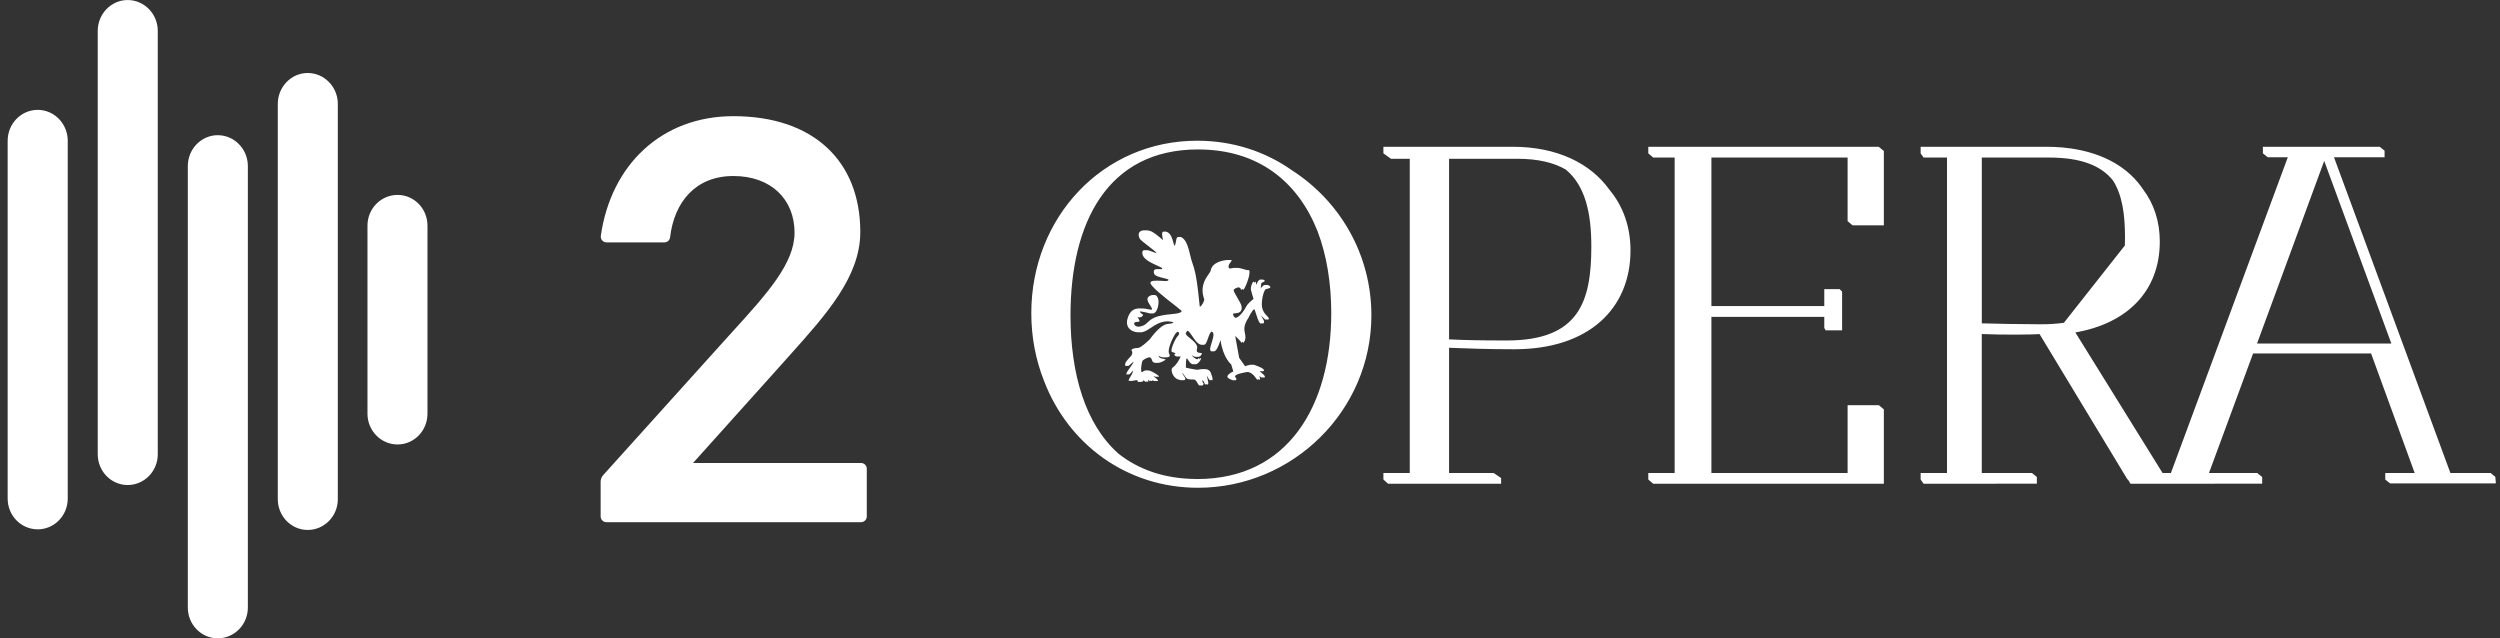 <svg width="94" height="24" viewBox="0 0 94 24" fill="none" xmlns="http://www.w3.org/2000/svg">
<rect x="0" y="0" width="94" height="24" fill="#333333" stroke="none"/>
<path fill-rule="evenodd" clip-rule="evenodd" d="M5.932 17.08V1.162C5.932 0.521 5.423 0.001 4.8 0.001C4.181 0.001 3.675 0.521 3.675 1.162V17.08C3.675 17.721 4.181 18.237 4.8 18.237C5.423 18.237 5.932 17.721 5.932 17.08ZM13.817 8.486V15.555C13.817 16.194 14.324 16.712 14.948 16.712C15.571 16.712 16.073 16.194 16.073 15.555V8.486C16.073 7.842 15.571 7.329 14.948 7.329C14.324 7.329 13.817 7.842 13.817 8.486ZM0.288 18.746V5.292C0.288 4.652 0.792 4.131 1.42 4.131C2.039 4.131 2.547 4.652 2.547 5.292V18.746C2.547 19.387 2.039 19.903 1.42 19.903C0.792 19.903 0.288 19.387 0.288 18.746ZM9.319 22.844V6.244C9.319 5.603 8.811 5.083 8.187 5.083C7.569 5.083 7.062 5.603 7.062 6.244V22.844C7.062 23.485 7.569 24.001 8.187 24.001C8.811 24.001 9.319 23.485 9.319 22.844ZM12.702 3.906V18.769C12.702 19.41 12.193 19.926 11.57 19.926C10.951 19.926 10.445 19.41 10.445 18.769V3.906C10.445 3.266 10.951 2.745 11.57 2.745C12.193 2.745 12.702 3.266 12.702 3.906ZM27.576 6.618C26.151 6.618 25.351 7.599 25.195 8.922C25.183 9.032 25.09 9.114 24.981 9.114H22.806C22.674 9.114 22.572 8.997 22.591 8.866C22.97 6.209 24.87 4.368 27.576 4.368C30.585 4.368 32.347 6.056 32.347 8.723C32.347 10.397 31.084 11.807 29.692 13.36L29.692 13.36C29.558 13.509 29.423 13.659 29.288 13.812L26.059 17.408H32.374C32.494 17.408 32.591 17.505 32.591 17.625V19.417C32.591 19.538 32.494 19.634 32.374 19.634H22.802C22.682 19.634 22.584 19.538 22.584 19.417V18.11C22.584 18.02 22.617 17.934 22.678 17.867L27.038 13.029C27.201 12.848 27.361 12.671 27.517 12.499C28.839 11.046 29.875 9.907 29.875 8.747C29.875 7.499 28.995 6.618 27.576 6.618ZM52.016 5.766L52.016 5.766L52.3 5.97V5.97H52.3L52.3 5.971H53.007V17.784H52.016V18.031V18.031H52.016L52.193 18.189H56.442V18.189L56.442 18.189V17.975L56.161 17.784L56.161 17.784H56.161V17.784H54.485V13.076L54.592 13.08C55.102 13.1 55.944 13.132 56.936 13.132C59.748 13.132 61.307 11.599 61.307 9.411C61.307 8.527 61.027 7.747 60.515 7.135C59.802 6.135 58.536 5.519 56.887 5.519H56.767L56.751 5.519H52.016V5.766ZM59.181 6.084C59.361 6.183 59.53 6.294 59.686 6.415L59.685 6.415C59.529 6.293 59.361 6.183 59.181 6.084ZM70.647 5.525L70.833 5.677L70.833 5.677V8.472H69.656C69.656 8.472 69.47 8.314 69.47 8.314V8.314V5.924H64.349V11.509L68.593 11.509V10.872H69.052H69.172C69.174 10.874 69.263 10.965 69.263 10.965V12.421H68.645L68.593 12.328L68.593 12.328H68.593V11.914H64.349V17.784H69.47V15.236L70.526 15.236H70.647L70.647 15.236L70.833 15.393V18.189H62.162L61.976 18.031L61.978 18.031H61.976V17.784H62.967V5.924H62.162L61.976 5.766V5.519H70.526V5.519H70.647V5.519H70.647V5.525ZM89.66 5.665L89.478 5.52V5.519H85.085V5.766L85.085 5.766L85.267 5.912H86.022L81.626 17.784H81.312L78.033 12.5C79.972 12.164 81.208 10.958 81.208 9.081C81.208 8.33 80.99 7.662 80.58 7.121C80.047 6.317 79.118 5.762 77.866 5.582C77.77 5.568 77.672 5.557 77.572 5.547L77.535 5.544C77.347 5.528 77.152 5.519 76.951 5.519L76.951 5.519H72.216V5.766H72.225L72.216 5.766L72.328 5.924H73.207V17.784H72.216V18.031L72.328 18.189L76.586 18.186V18.186L76.586 18.186V17.935L76.4 17.784L76.4 17.784H76.399V17.784H74.515V12.56C75.386 12.597 76.458 12.58 76.688 12.562L79.995 18.031H80.012L80.108 18.189L85.056 18.186L85.055 18.186L85.056 18.186V18.177H85.058V17.93H85.049L84.881 17.793V17.784H84.876V17.784H84.87H84.87H83.058L83.963 15.331L84.716 13.29H89.153L90.792 17.784H89.686V18.031H89.689L89.686 18.031L89.869 18.177H93.824V18.161L93.846 18.177L93.824 17.93L93.647 17.784L93.647 17.784H93.642V17.784H93.641L93.641 17.784L93.64 17.784H92.135L92.135 17.784L89.723 11.242L87.758 5.912H89.66V5.912L89.66 5.912V5.665ZM76.4 17.784L76.4 17.936H76.4V17.784ZM44.925 18.011C44.955 18.012 44.984 18.012 45.014 18.012C48.436 18.012 50.055 15.255 50.055 11.775C50.055 10.652 49.886 9.605 49.543 8.701C48.811 6.848 47.33 5.619 45.045 5.619C41.641 5.619 40.251 8.376 40.251 11.856C40.251 14.051 40.804 15.958 42.067 17.068C42.818 17.656 43.778 17.999 44.953 18.01C44.944 18.011 44.935 18.011 44.925 18.011L44.925 18.011ZM38.777 11.775C38.777 12.683 38.946 13.544 39.257 14.325C40.162 16.693 42.353 18.34 45.045 18.34C48.601 18.34 51.564 15.45 51.564 11.856C51.564 9.559 50.374 7.563 48.59 6.412C47.593 5.704 46.369 5.291 45.014 5.291C41.458 5.291 38.777 8.181 38.777 11.775ZM57.05 5.97C57.834 5.97 58.429 6.115 58.876 6.377C59.612 6.991 59.834 8.021 59.834 9.265C59.834 11.338 59.375 12.802 56.656 12.802L56.52 12.802L56.523 12.802C56.292 12.801 56.072 12.8 55.863 12.798C55.732 12.796 55.605 12.795 55.483 12.793C55.1 12.786 54.766 12.775 54.485 12.761V12.745H54.485V5.97L54.485 5.97H57.05ZM79.9 8.923C79.9 9.027 79.898 9.13 79.895 9.23L77.603 12.136C77.343 12.174 77.056 12.193 76.741 12.193L76.608 12.193L76.617 12.193C76.622 12.192 76.628 12.192 76.634 12.192C75.898 12.191 75.19 12.175 74.516 12.158V5.924H77.044C78.274 5.924 79.015 6.239 79.449 6.788C79.797 7.33 79.9 8.063 79.9 8.923ZM87.39 6.05L87.39 6.05L84.865 12.916H89.915L87.39 6.049L87.39 6.05ZM47.138 10.589C47.148 10.589 47.154 10.608 47.159 10.636C47.175 10.607 47.192 10.589 47.204 10.589C47.22 10.589 47.228 10.646 47.232 10.713C47.266 10.628 47.311 10.543 47.364 10.517L47.363 10.517C47.369 10.515 47.374 10.513 47.38 10.511C47.389 10.509 47.399 10.509 47.408 10.511C47.417 10.513 47.425 10.514 47.431 10.516C47.445 10.51 47.459 10.508 47.474 10.511C47.613 10.538 47.525 10.597 47.525 10.597C47.525 10.597 47.419 10.614 47.419 10.688C47.419 10.716 47.411 10.78 47.402 10.85C47.454 10.765 47.524 10.694 47.607 10.718C47.648 10.706 47.694 10.716 47.744 10.76C47.811 10.82 47.709 10.845 47.637 10.862C47.621 10.866 47.606 10.87 47.595 10.873C47.538 10.892 47.444 11.176 47.444 11.449C47.444 11.686 47.589 11.831 47.659 11.9L47.673 11.914C47.677 11.919 47.681 11.923 47.684 11.926C47.732 11.98 47.705 12.034 47.64 12.013C47.638 12.012 47.634 12.01 47.631 12.008C47.623 12.014 47.613 12.018 47.6 12.018C47.592 12.018 47.582 12.016 47.572 12.013C47.569 12.012 47.565 12.009 47.56 12.006L47.561 12.005C47.538 11.988 47.498 11.948 47.456 11.906C47.44 11.89 47.424 11.874 47.408 11.858C47.431 11.901 47.459 11.945 47.459 11.945C47.459 11.945 47.595 12.127 47.486 12.165C47.472 12.17 47.458 12.165 47.444 12.152C47.438 12.157 47.43 12.162 47.42 12.165C47.416 12.167 47.411 12.167 47.406 12.167C47.396 12.166 47.385 12.16 47.375 12.15L47.376 12.149C47.32 12.094 47.265 11.921 47.223 11.789C47.197 11.707 47.176 11.64 47.163 11.627L47.16 11.624C47.063 11.682 46.948 11.939 46.948 11.939C46.747 12.238 46.78 12.398 46.81 12.539C46.833 12.649 46.853 12.748 46.758 12.892C46.758 12.892 46.743 12.874 46.72 12.847C46.712 12.862 46.703 12.877 46.693 12.892L46.691 12.89L46.69 12.892C46.69 12.892 46.675 12.874 46.651 12.847L46.652 12.845C46.6 12.786 46.511 12.688 46.443 12.632L46.593 13.455L46.816 13.77C46.864 13.751 46.941 13.726 47.007 13.717L47.006 13.717C47.011 13.716 47.017 13.716 47.022 13.715C47.029 13.715 47.036 13.714 47.043 13.714C47.056 13.714 47.068 13.714 47.079 13.716C47.113 13.712 47.144 13.713 47.168 13.722L47.178 13.726C47.337 13.785 47.514 13.851 47.523 13.913C47.53 13.961 47.487 13.966 47.436 13.957C47.416 13.964 47.385 13.96 47.352 13.953C47.401 13.989 47.466 14.041 47.519 14.095C47.564 14.14 47.569 14.168 47.547 14.191C47.535 14.203 47.512 14.199 47.485 14.187L47.481 14.191C47.476 14.196 47.468 14.199 47.459 14.198C47.447 14.199 47.433 14.194 47.416 14.186L47.417 14.185C47.395 14.175 47.371 14.159 47.347 14.141C47.381 14.211 47.404 14.288 47.338 14.274C47.334 14.273 47.325 14.265 47.314 14.251C47.312 14.267 47.304 14.276 47.286 14.276C47.283 14.276 47.281 14.276 47.278 14.275C47.275 14.275 47.273 14.275 47.27 14.274C47.266 14.273 47.257 14.264 47.245 14.25L47.245 14.247C47.232 14.231 47.216 14.209 47.2 14.187L47.2 14.187C47.175 14.153 47.15 14.119 47.136 14.107C47.049 14.027 46.983 13.993 46.909 13.986C46.883 13.988 46.855 13.993 46.824 13.999C46.639 14.036 46.319 14.101 46.485 14.219C46.499 14.23 46.48 14.326 46.423 14.297C46.423 14.297 46.416 14.295 46.404 14.291C46.397 14.298 46.388 14.303 46.377 14.302C46.37 14.303 46.363 14.301 46.355 14.297L46.335 14.291L46.336 14.29C46.277 14.271 46.124 14.214 46.153 14.14C46.192 14.038 46.373 13.968 46.373 13.968L46.294 13.705C46.294 13.705 45.984 13.454 45.892 12.789L45.883 12.814L45.873 12.844C45.815 13.006 45.729 13.25 45.611 13.208L45.605 13.206C45.594 13.211 45.582 13.213 45.571 13.213C45.561 13.213 45.552 13.211 45.542 13.208C45.541 13.207 45.54 13.207 45.539 13.206L45.538 13.205C45.467 13.171 45.512 13.03 45.56 12.88C45.616 12.704 45.676 12.514 45.56 12.466C45.5 12.495 45.461 12.607 45.422 12.717C45.379 12.843 45.336 12.966 45.263 12.966C45.249 12.966 45.235 12.965 45.221 12.962C45.214 12.965 45.206 12.966 45.197 12.966L45.195 12.966L45.195 12.966L45.19 12.966C45.045 12.96 44.929 12.788 44.83 12.639C44.767 12.545 44.71 12.46 44.656 12.433C44.632 12.446 44.609 12.475 44.586 12.524C44.564 12.569 44.647 12.636 44.745 12.717C44.882 12.83 45.051 12.968 45.009 13.105C44.963 13.254 45.059 13.263 45.128 13.269C45.168 13.272 45.199 13.275 45.188 13.304L45.188 13.305C45.183 13.318 45.139 13.441 45.007 13.416C44.961 13.426 44.898 13.415 44.814 13.358L44.808 13.355C44.837 13.403 44.93 13.49 45.015 13.511L45.017 13.511L45.018 13.508C45.032 13.502 45.045 13.495 45.056 13.482C45.072 13.463 45.083 13.457 45.089 13.458C45.1 13.456 45.098 13.478 45.086 13.509C45.1 13.504 45.113 13.495 45.124 13.482C45.231 13.36 45.093 13.74 44.905 13.693C44.838 13.709 44.761 13.68 44.684 13.552C44.66 13.511 44.639 13.484 44.621 13.468C44.589 13.52 44.589 13.666 44.59 13.754V13.754V13.754C44.59 13.794 44.59 13.822 44.587 13.822C44.574 13.822 44.88 13.892 45.025 13.905C45.082 13.891 45.178 13.873 45.26 13.879C45.306 13.876 45.353 13.878 45.391 13.89C45.482 13.917 45.525 13.994 45.54 14.053C45.543 14.064 45.549 14.081 45.555 14.1L45.555 14.1L45.555 14.1C45.581 14.178 45.622 14.299 45.569 14.299C45.555 14.299 45.542 14.289 45.529 14.272C45.526 14.289 45.519 14.299 45.503 14.299L45.502 14.299L45.5 14.299C45.487 14.299 45.474 14.287 45.46 14.27L45.461 14.269C45.443 14.246 45.425 14.212 45.407 14.179C45.396 14.157 45.385 14.136 45.373 14.117C45.379 14.15 45.39 14.195 45.401 14.24L45.401 14.24C45.415 14.299 45.43 14.36 45.432 14.392C45.437 14.49 45.391 14.469 45.365 14.43C45.362 14.455 45.352 14.464 45.34 14.462C45.326 14.462 45.31 14.448 45.297 14.429L45.298 14.427C45.294 14.42 45.29 14.413 45.288 14.406C45.266 14.347 45.242 14.313 45.22 14.296C45.203 14.316 45.202 14.355 45.233 14.385C45.291 14.443 45.214 14.525 45.153 14.488C45.138 14.497 45.119 14.5 45.101 14.494C45.095 14.492 45.09 14.49 45.085 14.487L45.085 14.486C45.079 14.482 45.072 14.476 45.066 14.468C45.048 14.446 45.034 14.42 45.019 14.393C44.983 14.33 44.949 14.268 44.875 14.268L44.854 14.269C44.754 14.269 44.632 14.27 44.575 14.181C44.546 14.136 44.497 14.06 44.456 14.019C44.455 14.049 44.489 14.098 44.519 14.142C44.538 14.171 44.557 14.198 44.562 14.215C44.585 14.29 44.533 14.304 44.464 14.294C44.448 14.297 44.429 14.297 44.407 14.295L44.394 14.293L44.394 14.293C44.356 14.287 44.313 14.273 44.274 14.259C44.106 14.196 43.974 13.883 44.108 13.807C44.214 13.747 44.373 13.482 44.393 13.399C44.365 13.407 44.337 13.408 44.311 13.403C44.252 13.414 44.196 13.396 44.159 13.355C44.14 13.333 44.16 13.321 44.177 13.31C44.205 13.293 44.227 13.28 44.071 13.234C43.973 13.206 44.188 12.732 44.278 12.642C44.362 12.559 44.34 12.494 44.286 12.476C44.264 12.482 44.241 12.495 44.221 12.516C44.15 12.587 43.858 13.14 43.967 13.319C44.027 13.418 43.912 13.445 43.805 13.437C43.795 13.438 43.785 13.438 43.775 13.438C43.762 13.438 43.749 13.438 43.737 13.437L43.738 13.437C43.674 13.432 43.614 13.415 43.594 13.393C43.584 13.382 43.574 13.372 43.563 13.364C43.562 13.374 43.565 13.389 43.573 13.408C43.596 13.465 43.692 13.483 43.758 13.495C43.797 13.503 43.826 13.508 43.826 13.518C43.826 13.538 43.626 13.663 43.491 13.643C43.409 13.653 43.334 13.63 43.311 13.533C43.297 13.471 43.261 13.442 43.217 13.433C43.109 13.449 42.986 13.533 42.963 13.56C42.928 13.601 42.875 13.936 42.93 13.999C42.946 13.992 42.96 13.982 42.975 13.972C42.999 13.955 43.024 13.938 43.057 13.93L43.057 13.93L43.061 13.929C43.08 13.925 43.102 13.925 43.127 13.929C43.153 13.924 43.183 13.925 43.221 13.936C43.367 13.981 43.656 14.167 43.559 14.167C43.544 14.167 43.528 14.166 43.511 14.163C43.508 14.166 43.502 14.167 43.494 14.167L43.493 14.167L43.491 14.167C43.476 14.167 43.459 14.165 43.442 14.163L43.442 14.162C43.416 14.158 43.389 14.152 43.364 14.145C43.437 14.198 43.587 14.308 43.53 14.324C43.506 14.331 43.483 14.33 43.462 14.325C43.413 14.338 43.369 14.32 43.333 14.293C43.331 14.317 43.324 14.338 43.297 14.324C43.286 14.319 43.276 14.312 43.266 14.305C43.264 14.319 43.258 14.329 43.245 14.328C43.241 14.329 43.235 14.327 43.229 14.324C43.222 14.321 43.216 14.317 43.21 14.313C43.206 14.31 43.202 14.307 43.198 14.305L43.199 14.303C43.186 14.293 43.174 14.282 43.163 14.272L43.166 14.286C43.178 14.326 43.191 14.369 43.139 14.351C43.128 14.348 43.119 14.344 43.111 14.339C43.11 14.349 43.105 14.356 43.093 14.355C43.088 14.356 43.081 14.355 43.071 14.352C43.06 14.348 43.05 14.343 43.042 14.338L43.042 14.337C43.021 14.323 43.01 14.306 43.001 14.292L42.998 14.288L42.998 14.293C42.995 14.314 42.991 14.339 42.951 14.348C42.903 14.36 42.869 14.367 42.852 14.356C42.801 14.366 42.774 14.364 42.774 14.324C42.774 14.306 42.764 14.298 42.748 14.294C42.734 14.295 42.719 14.296 42.705 14.296C42.691 14.296 42.667 14.302 42.641 14.308C42.597 14.318 42.546 14.33 42.52 14.32C42.456 14.331 42.405 14.325 42.464 14.23C42.542 14.106 42.613 13.985 42.596 13.939C42.583 13.952 42.568 13.97 42.551 13.988C42.498 14.048 42.437 14.118 42.419 14.067C42.419 14.065 42.418 14.062 42.418 14.06C42.401 14.075 42.386 14.085 42.374 14.085C42.364 14.086 42.356 14.081 42.351 14.067C42.351 14.065 42.351 14.064 42.351 14.062L42.351 14.059L42.352 14.057C42.351 14.011 42.422 13.914 42.491 13.819L42.491 13.819C42.558 13.727 42.623 13.637 42.621 13.597C42.597 13.614 42.57 13.639 42.542 13.665L42.542 13.665L42.542 13.665L42.542 13.665C42.475 13.728 42.405 13.794 42.378 13.748C42.358 13.761 42.34 13.767 42.327 13.762C42.321 13.76 42.315 13.755 42.311 13.748L42.312 13.747L42.311 13.744C42.272 13.659 42.39 13.532 42.47 13.447L42.47 13.447C42.484 13.432 42.496 13.418 42.507 13.407C42.574 13.33 42.574 13.308 42.573 13.251L42.573 13.244C42.573 13.223 42.563 13.207 42.555 13.193C42.538 13.165 42.525 13.145 42.604 13.113C42.657 13.091 42.695 13.089 42.731 13.088C42.775 13.086 42.816 13.085 42.883 13.047C43.004 12.977 43.214 12.78 43.228 12.763C43.23 12.761 43.234 12.756 43.24 12.747C43.307 12.657 43.639 12.21 43.886 12.185C44.157 12.157 44.158 12.119 44.044 12.098C43.99 12.088 43.939 12.083 43.891 12.081C43.624 12.091 43.435 12.216 43.269 12.327C43.156 12.402 43.053 12.47 42.945 12.489C42.912 12.495 42.876 12.497 42.839 12.494C42.617 12.51 42.281 12.361 42.397 11.973C42.489 11.672 42.648 11.588 42.885 11.597C42.988 11.593 43.108 11.611 43.245 11.64C43.261 11.643 43.276 11.646 43.288 11.647C43.343 11.633 43.301 11.568 43.249 11.487C43.172 11.369 43.074 11.216 43.217 11.134C43.284 11.095 43.335 11.084 43.374 11.095C43.466 11.075 43.513 11.133 43.549 11.243C43.594 11.385 43.522 11.835 43.303 11.784C43.289 11.787 43.275 11.789 43.26 11.787C43.251 11.787 43.242 11.786 43.233 11.783L43.234 11.783C43.11 11.752 42.968 11.717 42.88 11.708C42.859 11.713 42.855 11.725 42.876 11.749C42.904 11.781 42.93 11.8 42.95 11.813C42.984 11.836 42.995 11.844 42.953 11.887C42.903 11.936 42.85 11.938 42.812 11.93C42.797 11.933 42.783 11.934 42.77 11.933C42.831 12.002 42.884 12.1 42.806 12.1C42.727 12.1 42.605 12.105 42.655 12.208C42.679 12.256 42.737 12.28 42.807 12.285C42.877 12.28 42.952 12.26 43.013 12.229C43.061 12.205 43.1 12.168 43.145 12.126C43.231 12.045 43.336 11.946 43.563 11.889C43.755 11.839 43.937 11.822 44.071 11.809C44.135 11.803 44.188 11.798 44.226 11.791C44.515 11.739 44.425 11.677 44.367 11.638L44.367 11.638C44.355 11.629 44.344 11.622 44.339 11.616C44.322 11.597 44.24 11.533 44.129 11.446L44.129 11.446L44.129 11.446C43.8 11.19 43.213 10.732 43.259 10.619C43.281 10.561 43.383 10.551 43.501 10.554C43.566 10.552 43.639 10.557 43.71 10.561L43.711 10.561L43.711 10.561C43.753 10.564 43.794 10.567 43.831 10.568C43.894 10.565 43.935 10.553 43.935 10.52C43.935 10.499 43.863 10.482 43.771 10.461C43.619 10.425 43.413 10.377 43.39 10.279C43.362 10.158 43.415 10.125 43.485 10.119L43.485 10.119L43.492 10.118C43.511 10.117 43.532 10.117 43.552 10.119C43.584 10.116 43.619 10.119 43.651 10.121L43.669 10.122C43.688 10.119 43.7 10.111 43.7 10.093C43.7 10.071 43.624 10.037 43.521 9.991C43.318 9.9 43.01 9.763 42.962 9.575C42.925 9.426 42.988 9.395 43.081 9.408C43.153 9.393 43.275 9.442 43.375 9.482L43.375 9.482C43.413 9.498 43.448 9.512 43.476 9.521C43.477 9.519 43.477 9.517 43.477 9.514C43.477 9.479 43.341 9.375 43.194 9.264L43.194 9.264C43.037 9.144 42.868 9.016 42.842 8.953C42.76 8.749 42.868 8.672 42.998 8.661L42.997 8.661L43.007 8.66L43.017 8.66C43.033 8.659 43.05 8.659 43.066 8.66C43.128 8.656 43.194 8.665 43.247 8.683C43.379 8.727 43.57 8.892 43.689 8.995L43.73 9.03C43.727 9.015 43.724 8.998 43.72 8.979C43.7 8.884 43.673 8.749 43.724 8.715L43.723 8.715C43.731 8.71 43.741 8.707 43.754 8.707C43.76 8.707 43.767 8.708 43.775 8.709C43.781 8.711 43.786 8.712 43.792 8.714C43.804 8.707 43.819 8.705 43.84 8.709C44.012 8.747 44.071 8.954 44.114 9.104C44.131 9.165 44.146 9.217 44.164 9.244C44.194 9.211 44.204 9.146 44.215 9.082L44.215 9.081C44.226 9.01 44.237 8.939 44.275 8.915L44.275 8.915C44.277 8.914 44.279 8.913 44.281 8.912C44.297 8.905 44.316 8.905 44.342 8.915C44.365 8.901 44.398 8.904 44.447 8.935C44.617 9.041 44.689 9.337 44.754 9.603C44.782 9.72 44.809 9.831 44.843 9.918C44.984 10.283 45.049 10.932 45.085 11.29C45.098 11.418 45.107 11.509 45.114 11.536C45.212 11.488 45.289 11.287 45.28 11.259C45.113 10.785 45.314 10.497 45.439 10.317C45.482 10.255 45.517 10.206 45.523 10.167C45.575 9.873 45.957 9.788 46.143 9.777L46.142 9.777C46.155 9.777 46.167 9.776 46.179 9.776C46.189 9.776 46.198 9.776 46.206 9.777L46.211 9.777C46.255 9.775 46.287 9.777 46.302 9.781C46.325 9.788 46.305 9.813 46.276 9.85C46.242 9.894 46.194 9.955 46.194 10.021C46.194 10.069 46.216 10.091 46.248 10.098C46.271 10.095 46.296 10.089 46.318 10.084L46.319 10.084C46.368 10.073 46.417 10.07 46.464 10.073C46.587 10.065 46.703 10.101 46.791 10.129C46.851 10.148 46.898 10.162 46.925 10.157C46.989 10.146 46.984 10.2 46.98 10.248C46.979 10.259 46.978 10.271 46.978 10.281C46.978 10.445 46.764 10.984 46.73 10.884C46.726 10.873 46.722 10.864 46.717 10.856C46.7 10.883 46.685 10.898 46.675 10.896C46.669 10.897 46.665 10.893 46.662 10.884C46.66 10.877 46.656 10.871 46.652 10.866C46.65 10.864 46.648 10.861 46.647 10.859L46.65 10.854C46.631 10.824 46.602 10.809 46.569 10.803C46.485 10.815 46.398 10.868 46.386 10.904C46.376 10.937 46.444 11.055 46.518 11.182L46.518 11.182C46.592 11.309 46.672 11.446 46.683 11.516C46.721 11.758 46.541 11.773 46.435 11.782C46.393 11.785 46.362 11.788 46.362 11.804C46.362 11.842 46.389 11.931 46.462 11.951C46.483 11.946 46.506 11.937 46.532 11.922C46.649 11.855 46.776 11.688 46.864 11.516C46.926 11.397 47.132 11.238 47.132 11.238C47.132 11.238 47.051 10.98 47.034 10.881C47.023 10.814 47.056 10.704 47.092 10.64L47.091 10.637C47.107 10.609 47.123 10.589 47.136 10.589L47.137 10.589L47.138 10.589Z" fill="white" style="fill:white;fill-opacity:1;"/>
</svg>
